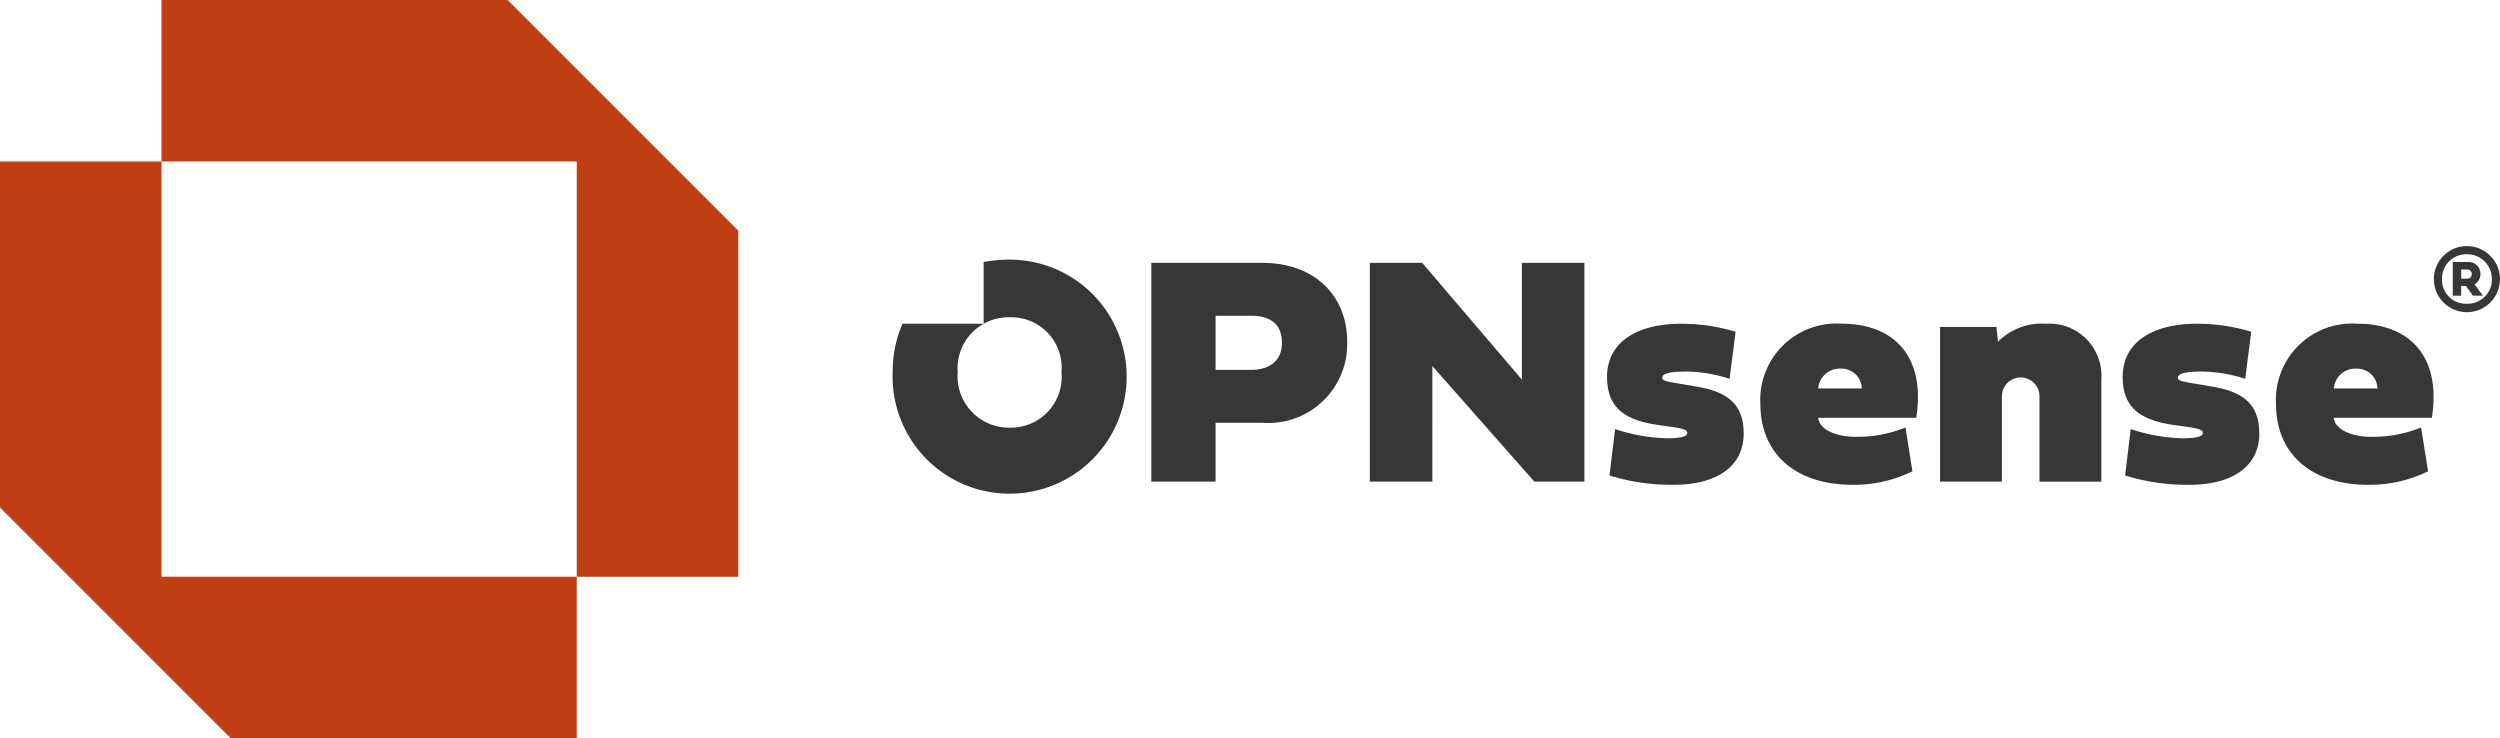 <svg xmlns="http://www.w3.org/2000/svg" width="124.881" height="36.877" viewBox="0 0 124.881 36.877">
  <g id="Group_5995" data-name="Group 5995" transform="translate(-42 -1576.481)">
    <g id="Group_5991" data-name="Group 5991" transform="translate(42 1576.481)">
      <path id="Path_4895" data-name="Path 4895" d="M18.6,0V8.067H39.346V28.811h8.067V11.524L35.889,0Z" transform="translate(-10.535 0)" fill="#c03e14"/>
      <path id="Path_4896" data-name="Path 4896" d="M0,18.6V35.888L11.524,47.413H28.81V39.346H8.067V18.6Z" transform="translate(0 -10.536)" fill="#c03e14"/>
    </g>
    <g id="Group_5990" data-name="Group 5990" transform="translate(86.591 1588.773)">
      <path id="Path_4897" data-name="Path 4897" d="M135.831,38.27v2.937h-3.21V30.28h5.528c2.728,0,4.256,1.73,4.256,3.934a3.945,3.945,0,0,1-4.256,4.055Zm0-5.343v2.7h1.77c.941,0,1.545-.467,1.545-1.352,0-.933-.572-1.352-1.545-1.352Z" transform="translate(-119.701 -29.442)" fill="#373736"/>
      <path id="Path_4898" data-name="Path 4898" d="M160.916,41.206h-3.122V30.279h2.615l4.98,5.833V30.279h3.122V41.206h-2.5l-5.093-5.769Z" transform="translate(-133.958 -29.441)" fill="#373736"/>
      <path id="Path_4899" data-name="Path 4899" d="M189.666,40.447c1.617.281,2.277.99,2.277,2.341,0,1.593-1.3,2.551-3.484,2.551a10.42,10.42,0,0,1-3.219-.467l.281-2.317a8.716,8.716,0,0,0,2.583.459c.644,0,1.022-.072,1.022-.265,0-.177-.274-.233-.966-.33l-.507-.072c-1.746-.249-2.534-.933-2.534-2.406,0-1.657,1.392-2.647,3.709-2.647a9.33,9.33,0,0,1,2.712.4l-.3,2.35a7.238,7.238,0,0,0-2.164-.362c-.829,0-1.2.1-1.2.314,0,.177.338.2,1.279.362Z" transform="translate(-149.434 -33.414)" fill="#373736"/>
      <path id="Path_4900" data-name="Path 4900" d="M210.374,44.663a6.6,6.6,0,0,1-2.985.676c-2.921,0-4.61-1.609-4.61-4.039a3.808,3.808,0,0,1,4.079-4.007c2.446,0,4.2,1.48,3.709,4.7h-4.9c.056.6.917.949,1.866.949a6.374,6.374,0,0,0,2.494-.467Zm-2.526-4.136a1.017,1.017,0,0,0-1.03-.99,1.075,1.075,0,0,0-1.15.99Z" transform="translate(-159.435 -33.414)" fill="#373736"/>
      <path id="Path_4901" data-name="Path 4901" d="M231.535,40v5.182h-3.09V40.914a.937.937,0,0,0-1.875,0v4.265h-3.09V37.454H226.3l.072.74a3.079,3.079,0,0,1,2.4-.9,2.6,2.6,0,0,1,2.768,2.7" transform="translate(-171.16 -33.414)" fill="#373736"/>
      <path id="Path_4902" data-name="Path 4902" d="M249.062,40.447c1.617.281,2.277.99,2.277,2.341,0,1.593-1.3,2.551-3.484,2.551a10.42,10.42,0,0,1-3.219-.467l.281-2.317a8.716,8.716,0,0,0,2.583.459c.644,0,1.022-.072,1.022-.265,0-.177-.274-.233-.966-.33l-.507-.072c-1.746-.249-2.534-.933-2.534-2.406,0-1.657,1.392-2.647,3.709-2.647a9.33,9.33,0,0,1,2.712.4l-.3,2.35a7.238,7.238,0,0,0-2.164-.362c-.829,0-1.2.1-1.2.314,0,.177.338.2,1.279.362Z" transform="translate(-183.073 -33.414)" fill="#373736"/>
      <path id="Path_4903" data-name="Path 4903" d="M269.771,44.663a6.6,6.6,0,0,1-2.985.676c-2.921,0-4.61-1.609-4.61-4.039a3.808,3.808,0,0,1,4.079-4.007c2.446,0,4.2,1.48,3.709,4.7h-4.9c.056.6.917.949,1.866.949a6.374,6.374,0,0,0,2.494-.467Zm-2.526-4.136a1.017,1.017,0,0,0-1.03-.99,1.075,1.075,0,0,0-1.15.99Z" transform="translate(-193.075 -33.414)" fill="#373736"/>
      <path id="Path_4904" data-name="Path 4904" d="M282,28.347a1.656,1.656,0,0,1,1.662,1.647A1.651,1.651,0,1,1,282,28.347m0,2.88a1.209,1.209,0,0,0,1.258-1.232A1.231,1.231,0,0,0,282,28.755a1.206,1.206,0,0,0-1.23,1.239A1.188,1.188,0,0,0,282,31.227m-.275-.4h-.419V29.142h.765a.592.592,0,0,1,.618.6.619.619,0,0,1-.291.52l.413.562h-.5l-.346-.479h-.242Zm0-1.309v.457h.288a.226.226,0,0,0,.242-.23.222.222,0,0,0-.242-.227Z" transform="translate(-203.374 -28.347)" fill="#373736"/>
      <path id="Path_4905" data-name="Path 4905" d="M108.685,29.907a7.218,7.218,0,0,0-1.314.121v3.082h-4.052a5.922,5.922,0,0,0-.491,2.406,5.846,5.846,0,1,0,5.858-5.608M108.7,38.3a2.564,2.564,0,0,1-2.623-2.775,2.544,2.544,0,0,1,2.623-2.736,2.513,2.513,0,0,1,2.559,2.736A2.533,2.533,0,0,1,108.7,38.3" transform="translate(-102.827 -29.231)" fill="#373736"/>
    </g>
  </g>
</svg>
